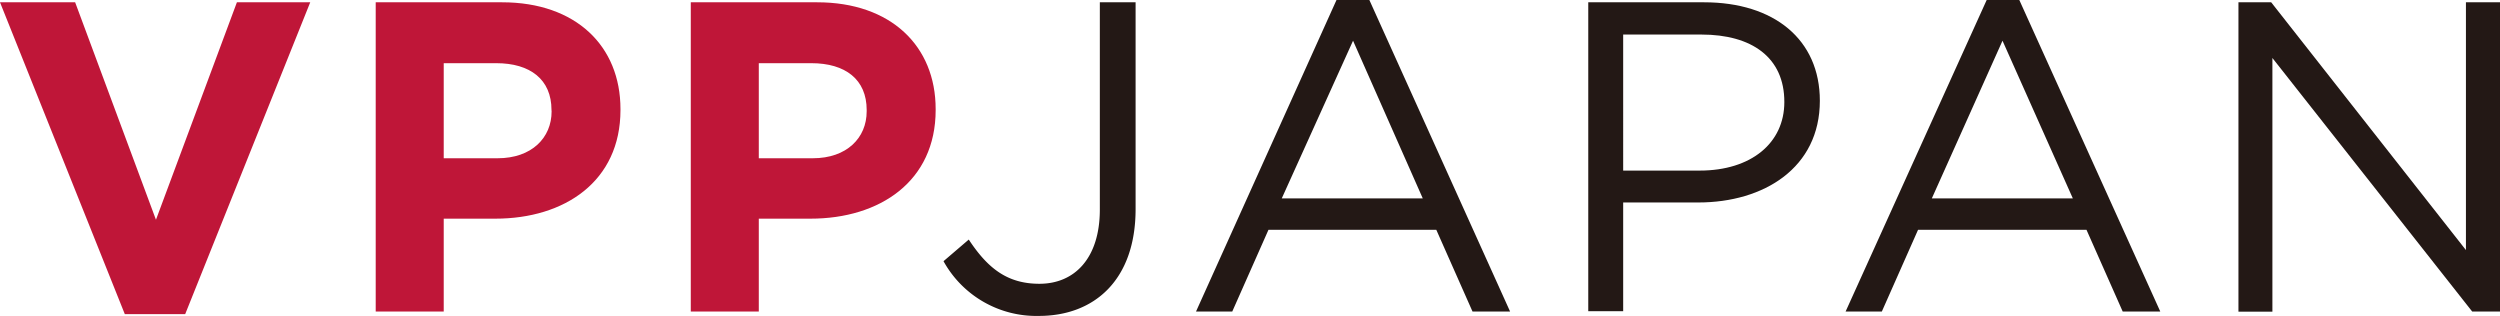 <svg xmlns="http://www.w3.org/2000/svg" viewBox="0 0 206.94 26.15"><defs><style>.cls-1{fill:#bf1638;}.cls-2{fill:#231815;}</style></defs><title>アセット 7</title><g id="レイヤー_2" data-name="レイヤー 2"><g id="文字情報"><path class="cls-1" d="M15.33,26h-5L0,.19H6.22l6.69,18,6.7-18h6.07Z"/><path class="cls-1" d="M41,18.1H36.73v7.69H31.1V.19H41.56c6.11,0,9.8,3.62,9.8,8.84v.08C51.36,15,46.75,18.1,41,18.1Zm4.65-9c0-2.52-1.76-3.87-4.57-3.87H36.73V13.1h4.46c2.82,0,4.47-1.69,4.47-3.88Z"/><path class="cls-1" d="M67.09,18.1H62.81v7.69H57.18V.19H67.64c6.11,0,9.81,3.62,9.81,8.84v.08C77.45,15,72.84,18.1,67.09,18.1Zm4.65-9c0-2.52-1.76-3.87-4.58-3.87H62.81V13.1h4.47c2.82,0,4.46-1.69,4.46-3.88Z"/><path class="cls-2" d="M86,26.15a8.78,8.78,0,0,1-7.9-4.53l2.09-1.79c1.57,2.38,3.19,3.66,5.85,3.66,2.89,0,5-2.09,5-6.15V.19H94V17.31C94,23.2,90.56,26.15,86,26.15Z"/><path class="cls-2" d="M125,25.79h-3.11l-3-6.77H105l-3,6.77H99L110.63,0h2.72ZM112,3.37,106.1,16.42h11.67Z"/><path class="cls-2" d="M140.58,16.76h-6.22v9h-2.89V.19h9.59c5.78,0,9.58,3.07,9.58,8.15C150.64,13.9,146,16.76,140.58,16.76Zm.26-13.9h-6.48V14.12h6.34c4.24,0,7-2.27,7-5.67C147.71,4.75,145,2.86,140.84,2.86Z"/><path class="cls-2" d="M178.82,25.79h-3.11l-3-6.77H158.77l-3,6.77h-3L164.45,0h2.7ZM165.76,3.37l-5.85,13.05h11.67Z"/><path class="cls-2" d="M204.12.19h2.82v25.6h-2.3L188.1,4.8v21h-2.81V.19H188L204.12,20.7Z"/></g></g></svg>